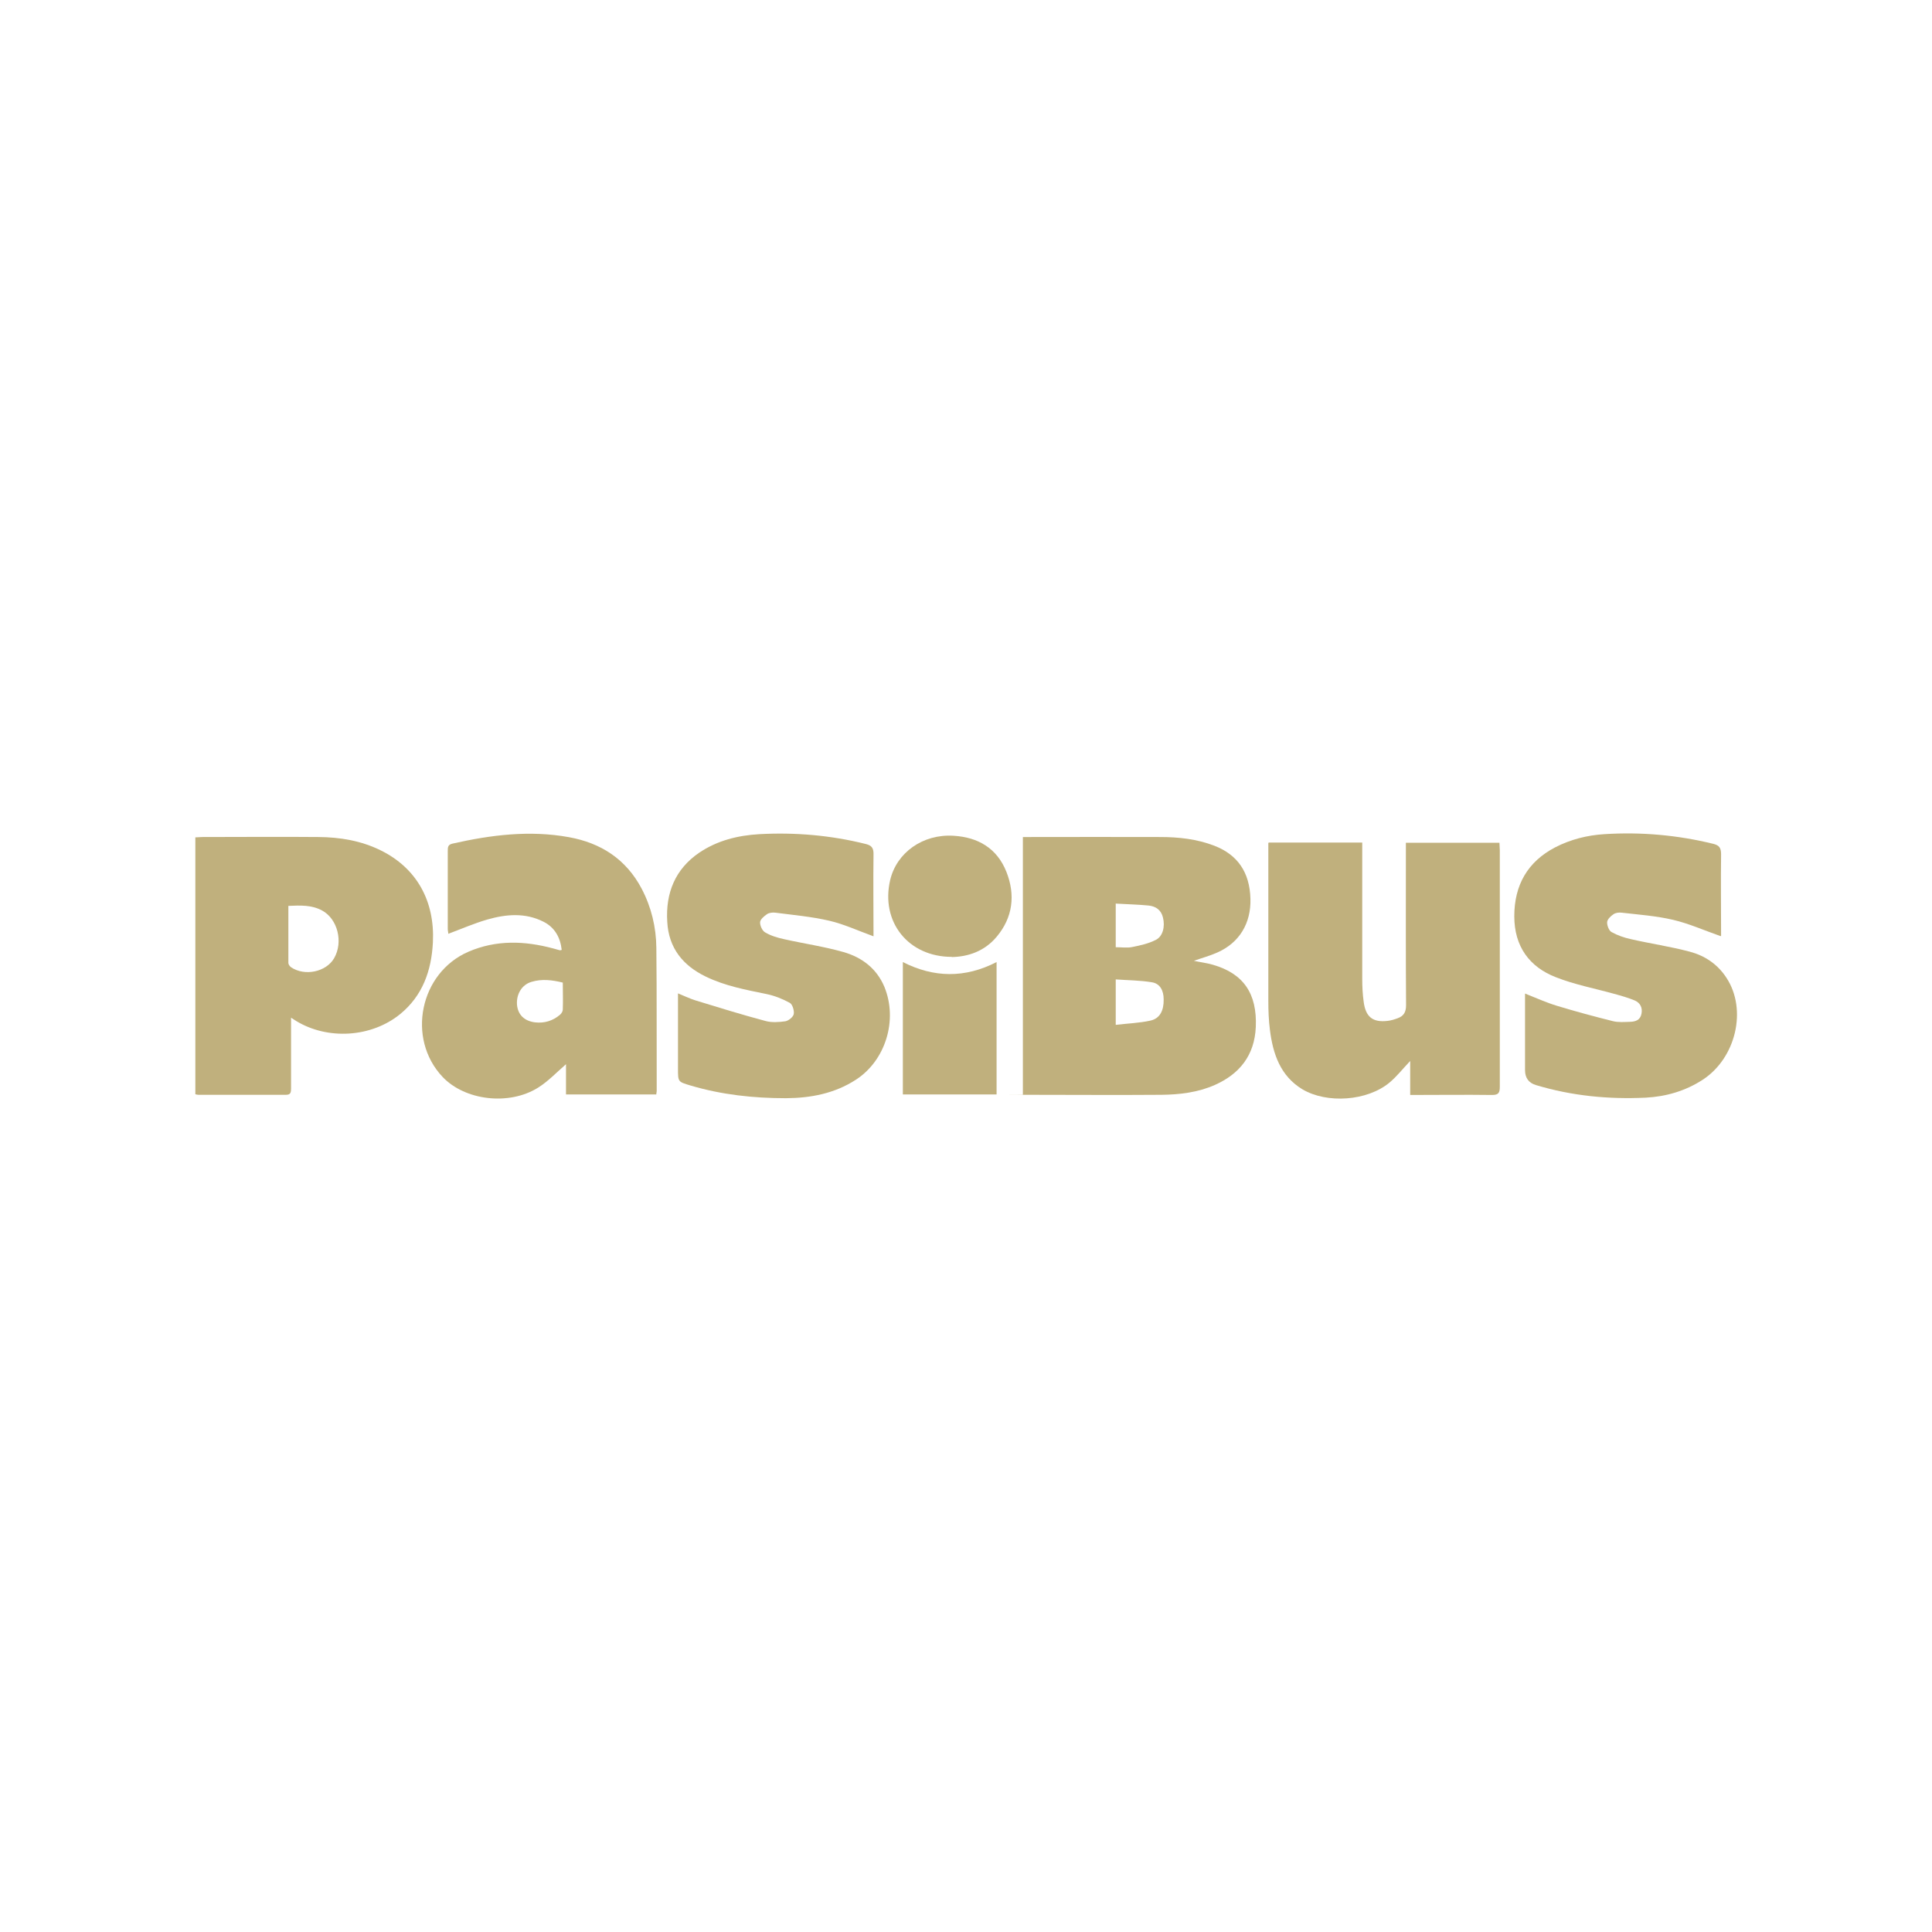 <?xml version="1.0" encoding="UTF-8"?>
<svg id="Warstwa_1" xmlns="http://www.w3.org/2000/svg" version="1.1" viewBox="0 0 1080 1080">
  <!-- Generator: Adobe Illustrator 29.5.1, SVG Export Plug-In . SVG Version: 2.1.0 Build 141)  -->
  <defs>
    <style>
      .st0 {
        fill: #c0b07d;
      }
    </style>
  </defs>
  <path class="st0" d="M571.8,467.9h4.2c24.2,0,48.4-.1,72.5,0,10.3,0,20.6,1.1,30.4,4.9,12.9,5,19.7,14.8,20.1,29.6.4,13.7-6.2,24.6-18.4,30-4.2,1.9-8.7,3.1-13.2,4.7,3.6.8,7.2,1.2,10.6,2.2,17.1,4.9,24.8,16.1,24,34.8-.7,16-9.2,26.3-22.9,32.4-9.5,4.2-19.7,5.4-29.9,5.5-25.1.2-50.1,0-75.2,0s-1.2,0-2.2-.1v-144h0ZM623.7,572.9c6.7-.8,13.2-1,19.5-2.4,5.2-1.2,7.4-5.6,7.3-11.8,0-5.1-2.1-8.9-6.6-9.6-6.6-1.1-13.3-1.1-20.2-1.6v25.5h0ZM623.7,505.2v24.3c3.3,0,6.4.5,9.2-.1,4.5-.9,9.1-1.9,13.2-4,3.9-1.9,5.3-7.4,4-12.5-1-4.3-4.1-6.3-8-6.7-6-.6-12-.7-18.5-1.1h0Z"/>
  <path class="st0" d="M709.2,471h52.3v4.8c0,23.8,0,47.6,0,71.3,0,4.3.2,8.6.8,12.9,1.1,8.5,5.1,11.6,13.2,10.7,2-.2,3.9-.8,5.8-1.5,3.3-1.2,4.7-3.3,4.7-7.3-.2-28.5-.1-57-.1-85.5v-5.3h52.3c0,1.4.2,2.8.2,4.2,0,44,0,88.1,0,132.1,0,3.4-.6,4.7-4.3,4.7-15.1-.2-30.2,0-45.8,0v-19c-4.1,4.3-7.5,8.7-11.6,12.1-12.4,10.3-34.9,11.9-48.7,3.7-12.2-7.4-16.4-19.6-18.1-33.1-.7-5.4-.9-10.9-.9-16.4,0-27.7,0-55.4,0-83.1v-5h0Z"/>
  <path class="st0" d="M366.7,611.8h-50.3v-16.9c-5.2,4.5-10,9.6-15.6,13.1-16.3,10.2-40.9,7.2-53.4-6-20.3-21.5-12.7-58.3,14.5-70,15.6-6.7,31.4-6.1,47.4-1.8,1.2.3,2.4.7,3.6,1,.2,0,.5,0,1.1-.2-.8-7.1-4-12.6-10.1-15.7-10.2-5.2-20.9-4.3-31.4-1.3-7.3,2.1-14.4,5.2-21.9,8,0-.8-.3-1.8-.3-2.7,0-14.5,0-29,0-43.5,0-2.1,0-3.6,2.6-4.2,21.6-4.9,43.3-7.6,65.2-3.6,17.6,3.2,31.8,12.1,40.6,28.8,5.4,10.3,8.1,21.5,8.2,33.1.3,26.7.1,53.3.2,80,0,.6-.2,1.2-.3,2.1h0ZM314.7,549.3c-6-1.5-11.9-2.2-17.7-.4-5.3,1.6-8.4,6.8-8,12.7.5,5.6,4,9.1,10,9.9,5.3.6,10-.8,14.1-4.3.8-.7,1.5-1.9,1.5-2.8.2-4.9,0-9.9,0-15.1h0Z"/>
  <path class="st0" d="M109.1,468.1c1.4,0,2.7-.2,3.9-.2,21.7,0,43.3-.2,65,0,12,.1,23.8,2,34.9,7.5,20,9.9,30.2,28.2,29.1,51.3-.8,16-5.8,29.9-18.2,40.1-16.1,13.2-40.6,14.7-58.3,3.9-.7-.4-1.4-.9-2.8-1.8v11.8c0,9.3,0,18.6,0,27.8,0,2.1-.2,3.5-2.8,3.5-16.4,0-32.7,0-49.1,0-.5,0-1-.2-1.6-.3v-143.5h0ZM161.2,506.4c0,10.9,0,21.4,0,31.9,0,.8.8,1.9,1.5,2.4,7.7,5.2,19.7,2.6,24.1-5.1,5.2-9.1,1.9-21.9-6.7-26.6-5.9-3.2-12.1-2.9-19-2.6h0Z"/>
  <path class="st0" d="M961.8,523.3c-9.1-3.2-17.6-7-26.5-9.1-9.4-2.2-19.1-2.9-28.7-4-1.5-.2-3.5,0-4.7.9-1.5,1-3.4,2.8-3.5,4.4-.1,1.8,1,4.7,2.4,5.5,3.4,1.9,7.2,3.2,10.9,4,10.9,2.5,22,4.1,32.9,7,8.3,2.2,15.5,6.9,20.5,14.6,11.7,17.8,5.3,44.9-13.3,57-9.7,6.3-20.5,9.4-31.8,10-20.8,1-41.3-1-61.3-7-4.1-1.2-6.2-4-6.2-8.4v-42.8c6.3,2.5,12,5.1,18,6.9,10.2,3.1,20.6,5.9,31,8.5,3.1.8,6.5.5,9.8.4,2.9-.1,5.6-.9,6.3-4.5.7-3.5-.8-6.1-3.7-7.4-3.8-1.6-7.8-2.7-11.8-3.8-10.8-3-21.9-5.1-32.3-9.2-14.8-5.7-23.3-17.2-23.3-34.1,0-17.5,7.5-30.5,22.8-38.5,8.7-4.5,18-6.8,27.6-7.4,20.5-1.3,40.8.5,60.8,5.4,3.2.8,4.4,2.1,4.4,5.8-.2,15.2,0,30.3,0,45.7h0Z"/>
  <path class="st0" d="M488.3,523.4c-8.6-3.1-16.5-6.8-24.7-8.7-9.9-2.3-20.1-3.2-30.1-4.5-1.5-.2-3.5,0-4.7.8-1.6,1.1-3.8,2.9-3.9,4.5-.1,1.9,1.2,4.8,2.8,5.7,3.2,1.9,6.9,3,10.6,3.8,11.1,2.5,22.3,4.1,33.2,7.2,10.1,2.9,18.5,9,22.9,19.5,7.6,18.6.6,41.2-16,51.9-11.9,7.7-25.2,10.2-39,10.3-18.1,0-35.9-1.9-53.4-7.1-7-2.1-7-2-7-9.3v-42.2c3.5,1.4,6.5,2.9,9.7,3.9,13,4,26,8,39.1,11.5,3.5,1,7.6.7,11.2.2,1.8-.3,4.4-2.4,4.7-4,.4-1.9-.7-5.5-2.2-6.3-4-2.2-8.5-4-12.9-4.9-11.6-2.4-23.2-4.5-34.1-9.8-12.6-6.1-20.7-15.8-21.5-30.6-1-16.2,4.5-29.5,17.8-38.6,10.2-6.9,21.7-9.7,33.6-10.4,20.1-1.1,40,.6,59.6,5.5,3.2.8,4.4,2.2,4.3,5.8-.2,15.1,0,30.3,0,45.8h0Z"/>
  <path class="st0" d="M532.1,534.9c-24.5,0-39.9-19.7-34.5-42.9,3.6-15.4,18.3-25.9,35.5-24.8,13.4.8,24.2,6.8,29.5,20.2,5.1,12.9,3.6,25.5-5.5,36.3-6.8,8.1-15.9,11.1-25,11.3Z"/>
  <path class="st0" d="M557.1,611.8h-52.4v-74c17.3,8.8,34.7,9.1,52.4,0v74.1Z"/>
</svg>